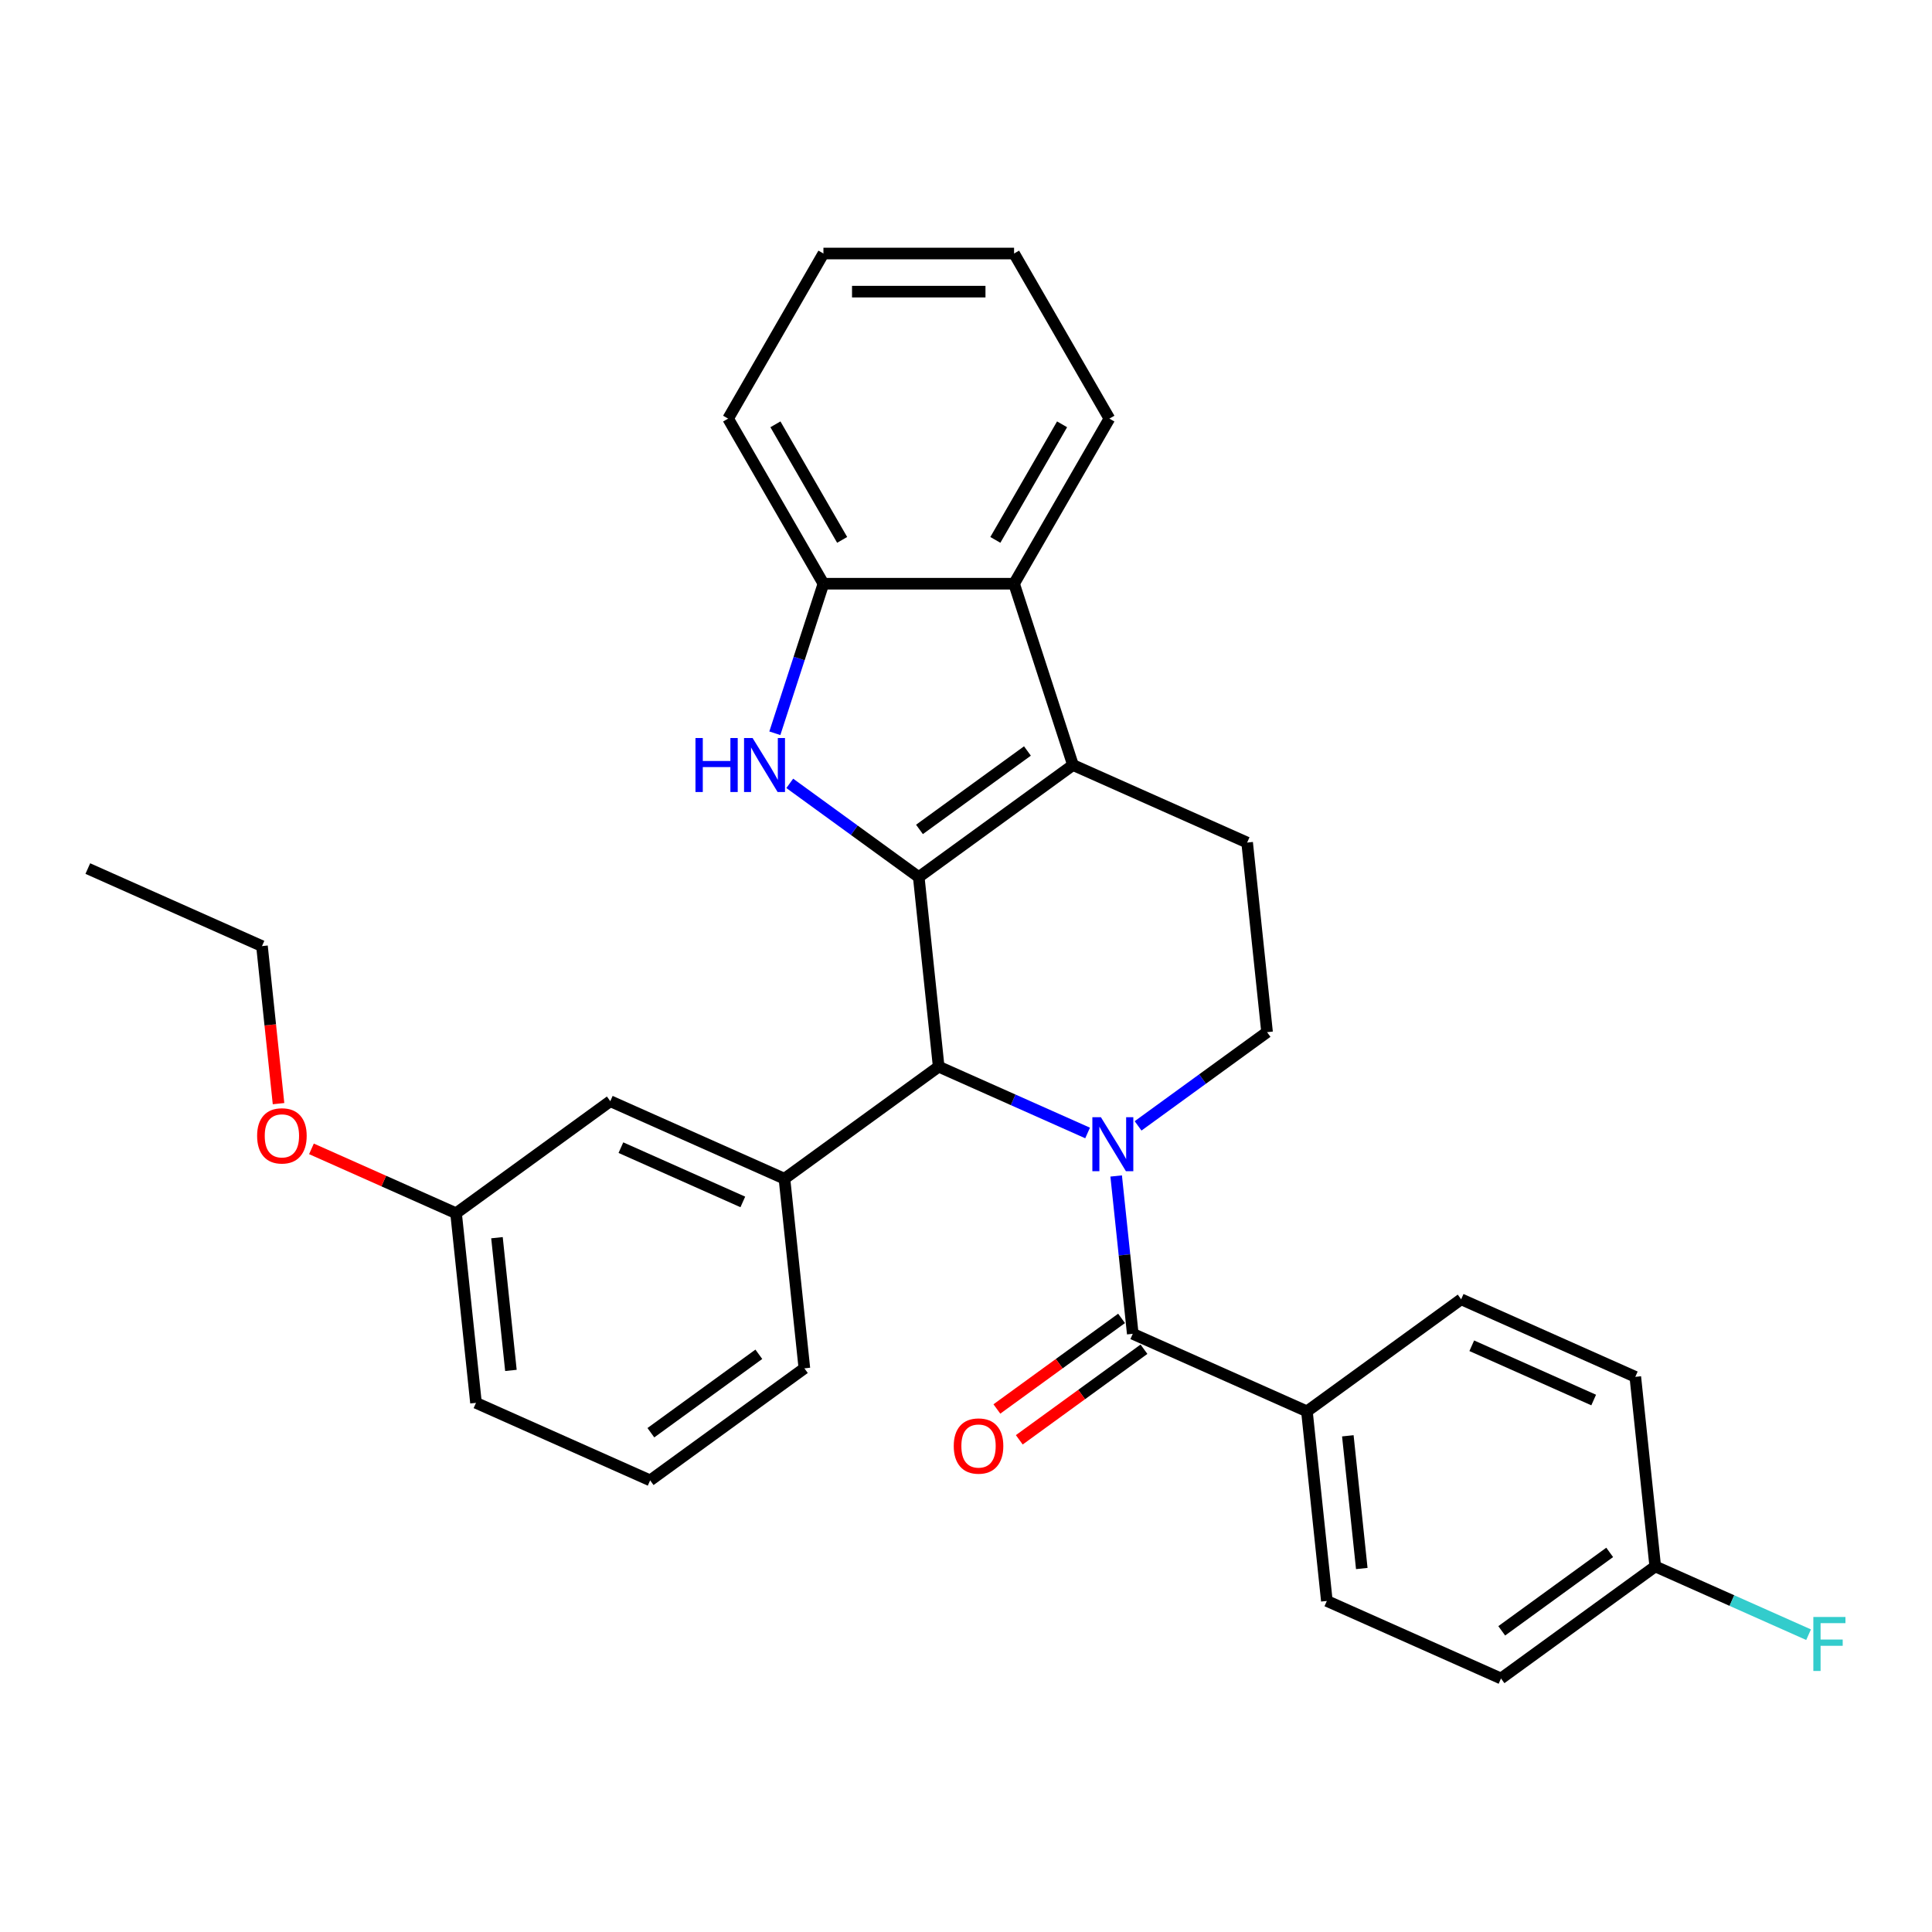 <?xml version='1.0' encoding='iso-8859-1'?>
<svg version='1.1' baseProfile='full'
              xmlns='http://www.w3.org/2000/svg'
                      xmlns:rdkit='http://www.rdkit.org/xml'
                      xmlns:xlink='http://www.w3.org/1999/xlink'
                  xml:space='preserve'
width='1000px' height='1000px' viewBox='0 0 1000 1000'>
<!-- END OF HEADER -->
<rect style='opacity:1.0;fill:#FFFFFF;stroke:none' width='1000' height='1000' x='0' y='0'> </rect>
<path class='bond-1' d='M 475.544,453.974 L 555.374,395.975' style='fill:none;fill-rule:evenodd;stroke:#000000;stroke-width:6px;stroke-linecap:butt;stroke-linejoin:miter;stroke-opacity:1' />
<path class='bond-1' d='M 475.919,429.308 L 531.799,388.709' style='fill:none;fill-rule:evenodd;stroke:#000000;stroke-width:6px;stroke-linecap:butt;stroke-linejoin:miter;stroke-opacity:1' />
<path class='bond-2' d='M 475.544,453.974 L 442.162,429.72' style='fill:none;fill-rule:evenodd;stroke:#000000;stroke-width:6px;stroke-linecap:butt;stroke-linejoin:miter;stroke-opacity:1' />
<path class='bond-2' d='M 442.162,429.72 L 408.78,405.467' style='fill:none;fill-rule:evenodd;stroke:#0000FF;stroke-width:6px;stroke-linecap:butt;stroke-linejoin:miter;stroke-opacity:1' />
<path class='bond-3' d='M 475.544,453.974 L 485.859,552.108' style='fill:none;fill-rule:evenodd;stroke:#000000;stroke-width:6px;stroke-linecap:butt;stroke-linejoin:miter;stroke-opacity:1' />
<path class='bond-0' d='M 562.938,586.426 L 524.398,569.267' style='fill:none;fill-rule:evenodd;stroke:#0000FF;stroke-width:6px;stroke-linecap:butt;stroke-linejoin:miter;stroke-opacity:1' />
<path class='bond-0' d='M 524.398,569.267 L 485.859,552.108' style='fill:none;fill-rule:evenodd;stroke:#000000;stroke-width:6px;stroke-linecap:butt;stroke-linejoin:miter;stroke-opacity:1' />
<path class='bond-4' d='M 577.73,608.682 L 582.023,649.529' style='fill:none;fill-rule:evenodd;stroke:#0000FF;stroke-width:6px;stroke-linecap:butt;stroke-linejoin:miter;stroke-opacity:1' />
<path class='bond-4' d='M 582.023,649.529 L 586.317,690.377' style='fill:none;fill-rule:evenodd;stroke:#000000;stroke-width:6px;stroke-linecap:butt;stroke-linejoin:miter;stroke-opacity:1' />
<path class='bond-8' d='M 589.067,582.751 L 622.449,558.497' style='fill:none;fill-rule:evenodd;stroke:#0000FF;stroke-width:6px;stroke-linecap:butt;stroke-linejoin:miter;stroke-opacity:1' />
<path class='bond-8' d='M 622.449,558.497 L 655.832,534.243' style='fill:none;fill-rule:evenodd;stroke:#000000;stroke-width:6px;stroke-linecap:butt;stroke-linejoin:miter;stroke-opacity:1' />
<path class='bond-5' d='M 555.374,395.975 L 524.882,302.13' style='fill:none;fill-rule:evenodd;stroke:#000000;stroke-width:6px;stroke-linecap:butt;stroke-linejoin:miter;stroke-opacity:1' />
<path class='bond-9' d='M 555.374,395.975 L 645.517,436.109' style='fill:none;fill-rule:evenodd;stroke:#000000;stroke-width:6px;stroke-linecap:butt;stroke-linejoin:miter;stroke-opacity:1' />
<path class='bond-6' d='M 401.056,379.535 L 413.632,340.833' style='fill:none;fill-rule:evenodd;stroke:#0000FF;stroke-width:6px;stroke-linecap:butt;stroke-linejoin:miter;stroke-opacity:1' />
<path class='bond-6' d='M 413.632,340.833 L 426.207,302.13' style='fill:none;fill-rule:evenodd;stroke:#000000;stroke-width:6px;stroke-linecap:butt;stroke-linejoin:miter;stroke-opacity:1' />
<path class='bond-7' d='M 485.859,552.108 L 406.029,610.108' style='fill:none;fill-rule:evenodd;stroke:#000000;stroke-width:6px;stroke-linecap:butt;stroke-linejoin:miter;stroke-opacity:1' />
<path class='bond-10' d='M 586.317,690.377 L 676.46,730.511' style='fill:none;fill-rule:evenodd;stroke:#000000;stroke-width:6px;stroke-linecap:butt;stroke-linejoin:miter;stroke-opacity:1' />
<path class='bond-11' d='M 580.517,682.394 L 548.249,705.837' style='fill:none;fill-rule:evenodd;stroke:#000000;stroke-width:6px;stroke-linecap:butt;stroke-linejoin:miter;stroke-opacity:1' />
<path class='bond-11' d='M 548.249,705.837 L 515.982,729.281' style='fill:none;fill-rule:evenodd;stroke:#FF0000;stroke-width:6px;stroke-linecap:butt;stroke-linejoin:miter;stroke-opacity:1' />
<path class='bond-11' d='M 592.117,698.36 L 559.849,721.803' style='fill:none;fill-rule:evenodd;stroke:#000000;stroke-width:6px;stroke-linecap:butt;stroke-linejoin:miter;stroke-opacity:1' />
<path class='bond-11' d='M 559.849,721.803 L 527.582,745.247' style='fill:none;fill-rule:evenodd;stroke:#FF0000;stroke-width:6px;stroke-linecap:butt;stroke-linejoin:miter;stroke-opacity:1' />
<path class='bond-21' d='M 524.882,302.13 L 574.219,216.675' style='fill:none;fill-rule:evenodd;stroke:#000000;stroke-width:6px;stroke-linecap:butt;stroke-linejoin:miter;stroke-opacity:1' />
<path class='bond-21' d='M 515.191,279.444 L 549.727,219.626' style='fill:none;fill-rule:evenodd;stroke:#000000;stroke-width:6px;stroke-linecap:butt;stroke-linejoin:miter;stroke-opacity:1' />
<path class='bond-30' d='M 524.882,302.13 L 426.207,302.13' style='fill:none;fill-rule:evenodd;stroke:#000000;stroke-width:6px;stroke-linecap:butt;stroke-linejoin:miter;stroke-opacity:1' />
<path class='bond-23' d='M 426.207,302.13 L 376.87,216.675' style='fill:none;fill-rule:evenodd;stroke:#000000;stroke-width:6px;stroke-linecap:butt;stroke-linejoin:miter;stroke-opacity:1' />
<path class='bond-23' d='M 435.897,279.444 L 401.361,219.626' style='fill:none;fill-rule:evenodd;stroke:#000000;stroke-width:6px;stroke-linecap:butt;stroke-linejoin:miter;stroke-opacity:1' />
<path class='bond-12' d='M 406.029,610.108 L 315.886,569.973' style='fill:none;fill-rule:evenodd;stroke:#000000;stroke-width:6px;stroke-linecap:butt;stroke-linejoin:miter;stroke-opacity:1' />
<path class='bond-12' d='M 384.481,622.116 L 321.38,594.022' style='fill:none;fill-rule:evenodd;stroke:#000000;stroke-width:6px;stroke-linecap:butt;stroke-linejoin:miter;stroke-opacity:1' />
<path class='bond-20' d='M 406.029,610.108 L 416.344,708.242' style='fill:none;fill-rule:evenodd;stroke:#000000;stroke-width:6px;stroke-linecap:butt;stroke-linejoin:miter;stroke-opacity:1' />
<path class='bond-31' d='M 655.832,534.243 L 645.517,436.109' style='fill:none;fill-rule:evenodd;stroke:#000000;stroke-width:6px;stroke-linecap:butt;stroke-linejoin:miter;stroke-opacity:1' />
<path class='bond-13' d='M 676.46,730.511 L 686.775,828.645' style='fill:none;fill-rule:evenodd;stroke:#000000;stroke-width:6px;stroke-linecap:butt;stroke-linejoin:miter;stroke-opacity:1' />
<path class='bond-13' d='M 697.634,743.168 L 704.854,811.862' style='fill:none;fill-rule:evenodd;stroke:#000000;stroke-width:6px;stroke-linecap:butt;stroke-linejoin:miter;stroke-opacity:1' />
<path class='bond-14' d='M 676.46,730.511 L 756.29,672.512' style='fill:none;fill-rule:evenodd;stroke:#000000;stroke-width:6px;stroke-linecap:butt;stroke-linejoin:miter;stroke-opacity:1' />
<path class='bond-16' d='M 315.886,569.973 L 236.056,627.972' style='fill:none;fill-rule:evenodd;stroke:#000000;stroke-width:6px;stroke-linecap:butt;stroke-linejoin:miter;stroke-opacity:1' />
<path class='bond-17' d='M 686.775,828.645 L 776.918,868.78' style='fill:none;fill-rule:evenodd;stroke:#000000;stroke-width:6px;stroke-linecap:butt;stroke-linejoin:miter;stroke-opacity:1' />
<path class='bond-18' d='M 756.29,672.512 L 846.433,712.646' style='fill:none;fill-rule:evenodd;stroke:#000000;stroke-width:6px;stroke-linecap:butt;stroke-linejoin:miter;stroke-opacity:1' />
<path class='bond-18' d='M 761.784,696.561 L 824.885,724.655' style='fill:none;fill-rule:evenodd;stroke:#000000;stroke-width:6px;stroke-linecap:butt;stroke-linejoin:miter;stroke-opacity:1' />
<path class='bond-15' d='M 856.748,810.78 L 846.433,712.646' style='fill:none;fill-rule:evenodd;stroke:#000000;stroke-width:6px;stroke-linecap:butt;stroke-linejoin:miter;stroke-opacity:1' />
<path class='bond-19' d='M 856.748,810.78 L 896.432,828.449' style='fill:none;fill-rule:evenodd;stroke:#000000;stroke-width:6px;stroke-linecap:butt;stroke-linejoin:miter;stroke-opacity:1' />
<path class='bond-19' d='M 896.432,828.449 L 936.116,846.117' style='fill:none;fill-rule:evenodd;stroke:#33CCCC;stroke-width:6px;stroke-linecap:butt;stroke-linejoin:miter;stroke-opacity:1' />
<path class='bond-34' d='M 856.748,810.78 L 776.918,868.78' style='fill:none;fill-rule:evenodd;stroke:#000000;stroke-width:6px;stroke-linecap:butt;stroke-linejoin:miter;stroke-opacity:1' />
<path class='bond-34' d='M 833.173,803.514 L 777.293,844.114' style='fill:none;fill-rule:evenodd;stroke:#000000;stroke-width:6px;stroke-linecap:butt;stroke-linejoin:miter;stroke-opacity:1' />
<path class='bond-22' d='M 236.056,627.972 L 198.632,611.31' style='fill:none;fill-rule:evenodd;stroke:#000000;stroke-width:6px;stroke-linecap:butt;stroke-linejoin:miter;stroke-opacity:1' />
<path class='bond-22' d='M 198.632,611.31 L 161.207,594.647' style='fill:none;fill-rule:evenodd;stroke:#FF0000;stroke-width:6px;stroke-linecap:butt;stroke-linejoin:miter;stroke-opacity:1' />
<path class='bond-33' d='M 236.056,627.972 L 246.371,726.106' style='fill:none;fill-rule:evenodd;stroke:#000000;stroke-width:6px;stroke-linecap:butt;stroke-linejoin:miter;stroke-opacity:1' />
<path class='bond-33' d='M 257.23,640.63 L 264.45,709.323' style='fill:none;fill-rule:evenodd;stroke:#000000;stroke-width:6px;stroke-linecap:butt;stroke-linejoin:miter;stroke-opacity:1' />
<path class='bond-24' d='M 416.344,708.242 L 336.514,766.241' style='fill:none;fill-rule:evenodd;stroke:#000000;stroke-width:6px;stroke-linecap:butt;stroke-linejoin:miter;stroke-opacity:1' />
<path class='bond-24' d='M 392.769,700.976 L 336.889,741.575' style='fill:none;fill-rule:evenodd;stroke:#000000;stroke-width:6px;stroke-linecap:butt;stroke-linejoin:miter;stroke-opacity:1' />
<path class='bond-27' d='M 574.219,216.675 L 524.882,131.22' style='fill:none;fill-rule:evenodd;stroke:#000000;stroke-width:6px;stroke-linecap:butt;stroke-linejoin:miter;stroke-opacity:1' />
<path class='bond-26' d='M 144.168,571.241 L 139.883,530.472' style='fill:none;fill-rule:evenodd;stroke:#FF0000;stroke-width:6px;stroke-linecap:butt;stroke-linejoin:miter;stroke-opacity:1' />
<path class='bond-26' d='M 139.883,530.472 L 135.598,489.704' style='fill:none;fill-rule:evenodd;stroke:#000000;stroke-width:6px;stroke-linecap:butt;stroke-linejoin:miter;stroke-opacity:1' />
<path class='bond-28' d='M 376.87,216.675 L 426.207,131.22' style='fill:none;fill-rule:evenodd;stroke:#000000;stroke-width:6px;stroke-linecap:butt;stroke-linejoin:miter;stroke-opacity:1' />
<path class='bond-25' d='M 336.514,766.241 L 246.371,726.106' style='fill:none;fill-rule:evenodd;stroke:#000000;stroke-width:6px;stroke-linecap:butt;stroke-linejoin:miter;stroke-opacity:1' />
<path class='bond-29' d='M 135.598,489.704 L 45.455,449.569' style='fill:none;fill-rule:evenodd;stroke:#000000;stroke-width:6px;stroke-linecap:butt;stroke-linejoin:miter;stroke-opacity:1' />
<path class='bond-32' d='M 524.882,131.22 L 426.207,131.22' style='fill:none;fill-rule:evenodd;stroke:#000000;stroke-width:6px;stroke-linecap:butt;stroke-linejoin:miter;stroke-opacity:1' />
<path class='bond-32' d='M 510.08,150.955 L 441.008,150.955' style='fill:none;fill-rule:evenodd;stroke:#000000;stroke-width:6px;stroke-linecap:butt;stroke-linejoin:miter;stroke-opacity:1' />
<path  class='atom-1' d='M 569.825 578.27
L 578.982 593.072
Q 579.89 594.532, 581.351 597.176
Q 582.811 599.821, 582.89 599.979
L 582.89 578.27
L 586.6 578.27
L 586.6 606.215
L 582.771 606.215
L 572.943 590.032
Q 571.799 588.138, 570.575 585.967
Q 569.391 583.796, 569.036 583.125
L 569.036 606.215
L 565.405 606.215
L 565.405 578.27
L 569.825 578.27
' fill='#0000FF'/>
<path  class='atom-3' d='M 359.975 382.002
L 363.764 382.002
L 363.764 393.883
L 378.052 393.883
L 378.052 382.002
L 381.841 382.002
L 381.841 409.947
L 378.052 409.947
L 378.052 397.04
L 363.764 397.04
L 363.764 409.947
L 359.975 409.947
L 359.975 382.002
' fill='#0000FF'/>
<path  class='atom-3' d='M 389.538 382.002
L 398.695 396.804
Q 399.603 398.264, 401.063 400.908
Q 402.524 403.553, 402.602 403.711
L 402.602 382.002
L 406.313 382.002
L 406.313 409.947
L 402.484 409.947
L 392.656 393.764
Q 391.511 391.87, 390.288 389.699
Q 389.104 387.528, 388.749 386.857
L 388.749 409.947
L 385.117 409.947
L 385.117 382.002
L 389.538 382.002
' fill='#0000FF'/>
<path  class='atom-12' d='M 493.66 748.455
Q 493.66 741.745, 496.975 737.996
Q 500.291 734.246, 506.487 734.246
Q 512.684 734.246, 516 737.996
Q 519.315 741.745, 519.315 748.455
Q 519.315 755.244, 515.96 759.112
Q 512.605 762.94, 506.487 762.94
Q 500.33 762.94, 496.975 759.112
Q 493.66 755.283, 493.66 748.455
M 506.487 759.783
Q 510.75 759.783, 513.039 756.941
Q 515.368 754.06, 515.368 748.455
Q 515.368 742.969, 513.039 740.206
Q 510.75 737.403, 506.487 737.403
Q 502.225 737.403, 499.896 740.166
Q 497.607 742.929, 497.607 748.455
Q 497.607 754.099, 499.896 756.941
Q 502.225 759.783, 506.487 759.783
' fill='#FF0000'/>
<path  class='atom-20' d='M 938.583 836.943
L 955.2 836.943
L 955.2 840.14
L 942.333 840.14
L 942.333 848.626
L 953.779 848.626
L 953.779 851.862
L 942.333 851.862
L 942.333 864.887
L 938.583 864.887
L 938.583 836.943
' fill='#33CCCC'/>
<path  class='atom-23' d='M 133.085 587.917
Q 133.085 581.207, 136.4 577.457
Q 139.716 573.708, 145.913 573.708
Q 152.109 573.708, 155.425 577.457
Q 158.74 581.207, 158.74 587.917
Q 158.74 594.706, 155.385 598.574
Q 152.03 602.402, 145.913 602.402
Q 139.755 602.402, 136.4 598.574
Q 133.085 594.745, 133.085 587.917
M 145.913 599.245
Q 150.175 599.245, 152.465 596.403
Q 154.793 593.522, 154.793 587.917
Q 154.793 582.431, 152.465 579.668
Q 150.175 576.865, 145.913 576.865
Q 141.65 576.865, 139.321 579.628
Q 137.032 582.391, 137.032 587.917
Q 137.032 593.561, 139.321 596.403
Q 141.65 599.245, 145.913 599.245
' fill='#FF0000'/>
</svg>
